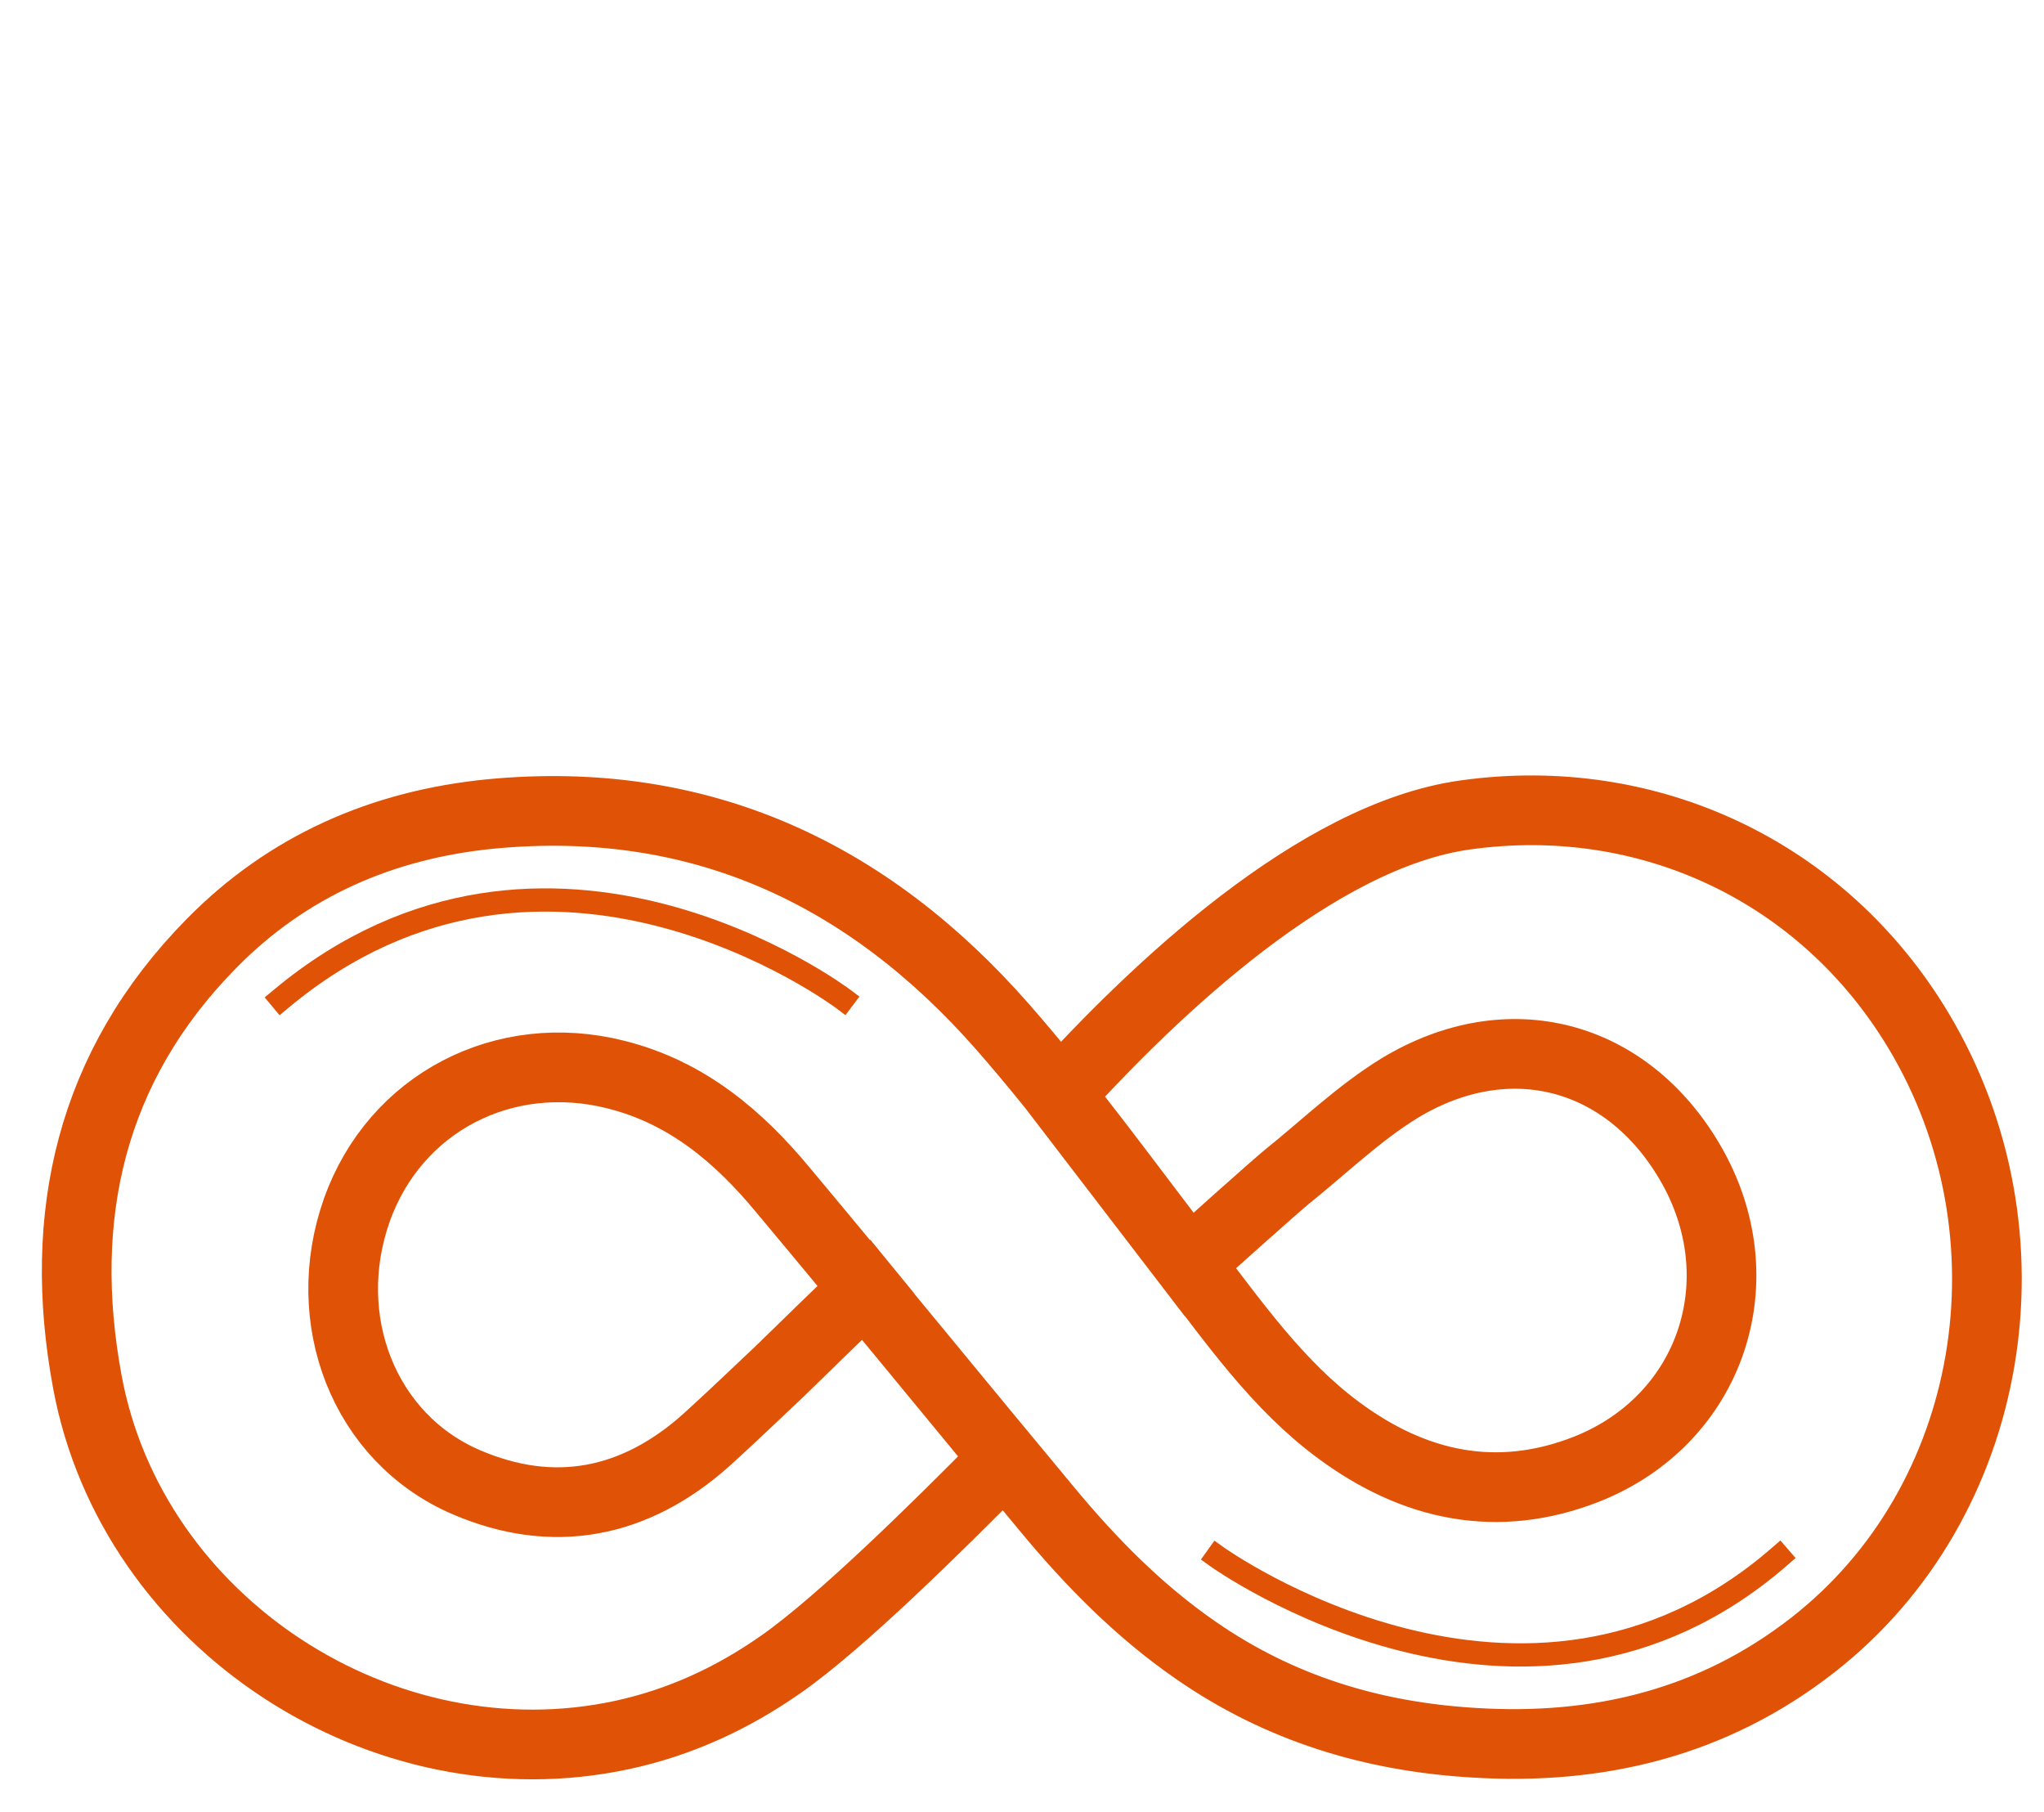<svg width="44" height="39" viewBox="0 0 44 39" fill="none" xmlns="http://www.w3.org/2000/svg">
  <g clip-path="url(#clip0_909_84)">
    <path d="M18.63 27.74C18.41 27.92 16.96 29.35 16.78 29.52C16.26 30.01 15.74 30.51 15.21 30.99C13.67 32.37 11.91 32.71 10.03 31.9C7.83 30.95 6.85 28.4 7.68 26.05C8.5 23.74 10.85 22.52 13.26 23.13C14.78 23.51 15.9 24.46 16.86 25.62C18.76 27.89 20.63 30.19 22.52 32.46C23.47 33.61 24.51 34.67 25.74 35.52C27.54 36.77 29.54 37.38 31.72 37.51C34.41 37.68 36.88 37.08 39.02 35.41C42.96 32.34 43.93 26.56 41.29 22.17C39.24 18.76 35.49 16.99 31.55 17.54C28.34 17.98 24.84 21.32 22.8 23.57L25.59 27.21C25.83 26.98 27.48 25.51 27.69 25.34C28.5 24.69 29.25 23.96 30.13 23.42C32.48 22 35.02 22.69 36.38 25.02C37.85 27.53 36.85 30.55 34.16 31.62C32.23 32.38 30.44 31.99 28.81 30.78C27.5 29.81 26.57 28.47 25.59 27.2C24.27 25.49 23.01 23.73 21.59 22.11C18.68 18.79 15.05 17.09 10.56 17.52C8.23 17.75 6.19 18.64 4.55 20.31C1.95 22.95 1.22 26.18 1.88 29.74C2.84 34.94 8.25 38.46 13.41 37.34C14.65 37.07 15.77 36.55 16.8 35.83C18.11 34.92 20.28 32.76 21.43 31.6" stroke="#E05206" stroke-width="1.5" stroke-miterlimit="10" stroke-linecap="square"/>
    <path d="M26.2 33.51C26.2 33.51 32.83 38.26 38.3 33.51" stroke="#E05206" stroke-width="0.5" stroke-miterlimit="10" stroke-linecap="square"/>
    <path d="M18.15 21.5C18.15 21.5 11.79 16.71 6.05 21.5" stroke="#E05206" stroke-width="0.5" stroke-miterlimit="10" stroke-linecap="square"/>
  </g>
  <defs>
    <clipPath id="clip0_909_84">
      <rect width="42.63" height="38.1" fill="white" transform="translate(0.9 0.2)"/>
    </clipPath>
  </defs>
</svg>
